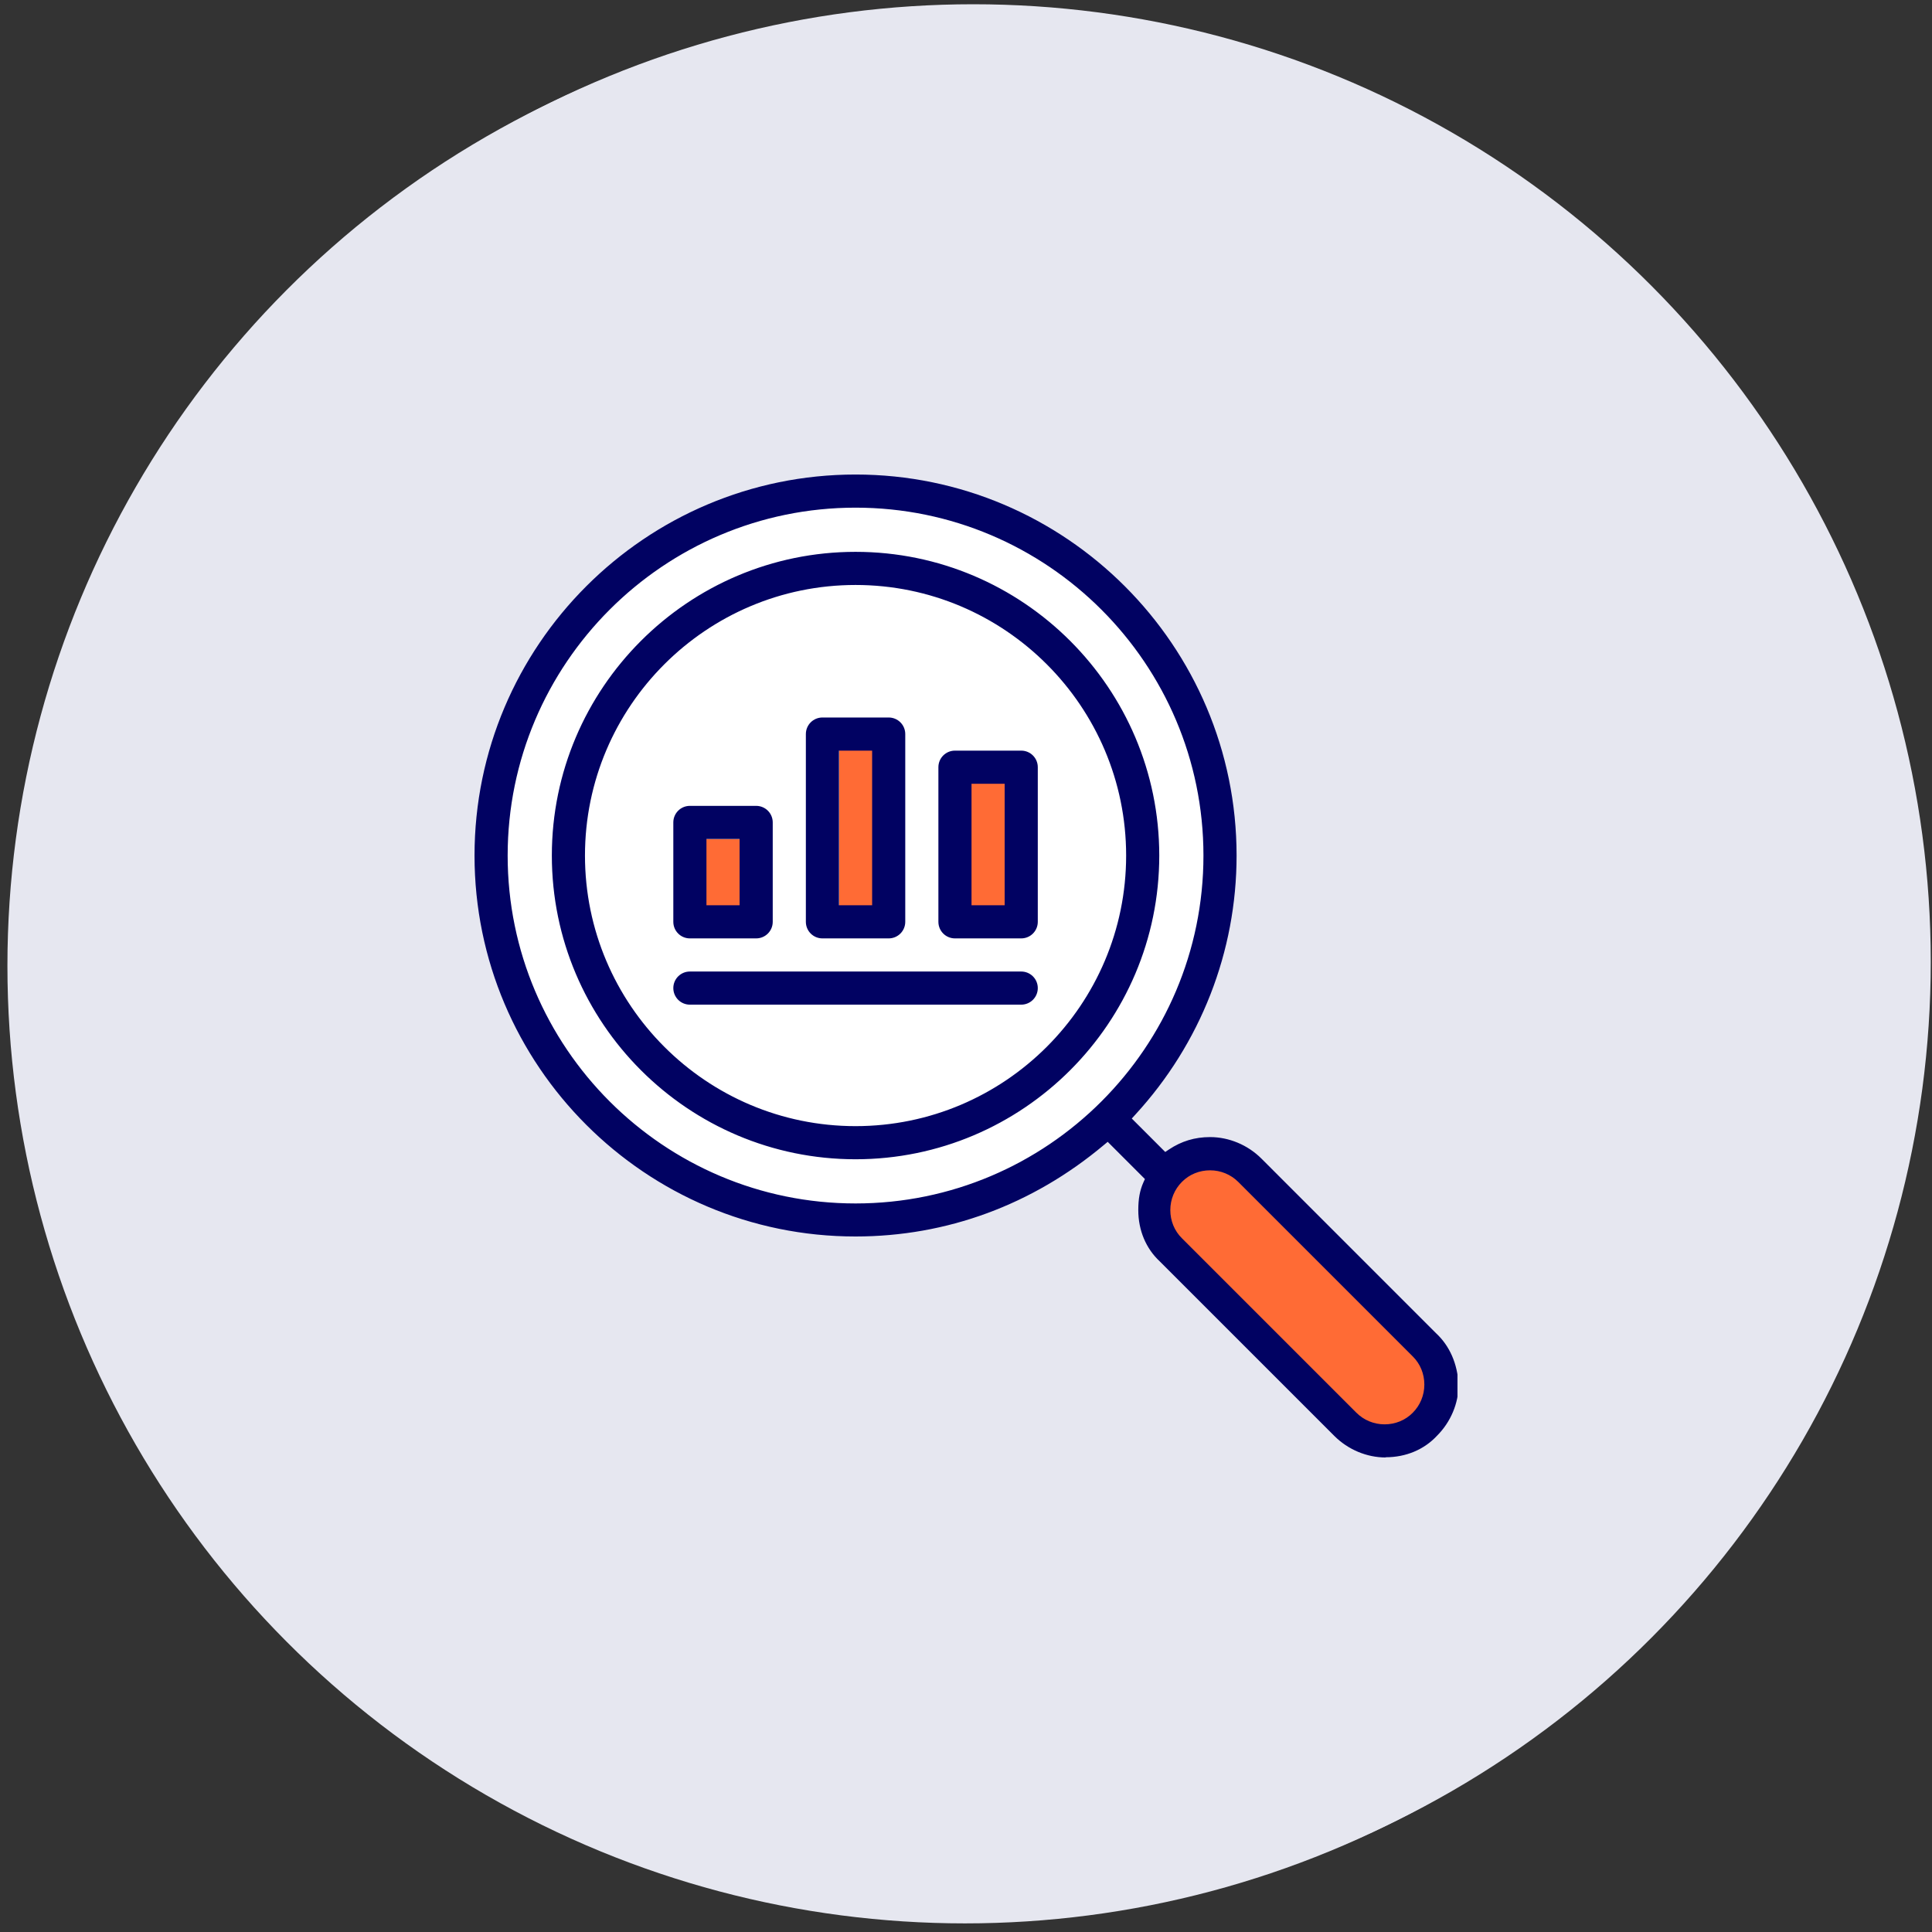 <?xml version="1.0" encoding="UTF-8"?> <svg xmlns="http://www.w3.org/2000/svg" width="114" height="114" viewBox="0 0 114 114" fill="none"><rect x="0" y="0" width="114" height="114" fill="#333333" stroke="none"/><circle cx="56.938" cy="56.992" r="56.5" fill="#E6E7F0"></circle><circle cx="57.427" cy="56.751" r="56.5" fill="#E6E7F0"></circle><g clip-path="url(#clip0_2851_1345)"><circle cx="50.452" cy="50.452" r="21.516" fill="white"></circle><circle cx="50.452" cy="50.452" r="21.516" fill="white"></circle><rect x="41.097" y="49.516" width="2.806" height="4.677" fill="#FF6B35"></rect><rect x="49.516" y="43.903" width="2.806" height="10.29" fill="#FF6B35"></rect><rect x="57" y="45.774" width="2.806" height="8.419" fill="#FF6B35"></rect><rect x="67.29" y="71.019" width="5.278" height="20.389" transform="rotate(-44.95 67.29 71.019)" fill="#FF6B35"></rect><g clip-path="url(#clip1_2851_1345)"><path d="M81.764 86C80.65 86 79.542 85.537 78.734 84.729L68.437 74.433C67.616 73.67 67.166 72.595 67.166 71.402C67.166 70.744 67.257 70.242 67.466 69.773L67.557 69.571L65.361 67.375L65.133 67.564C60.923 71.096 55.859 72.96 50.483 72.96C38.088 72.966 28 62.878 28 50.483C28 38.088 38.088 28 50.483 28C62.878 28 72.966 38.088 72.966 50.483C72.966 56.153 70.842 61.581 66.99 65.772L66.782 66L68.756 67.974L68.978 67.825C69.714 67.336 70.503 67.095 71.402 67.095C72.517 67.095 73.624 67.557 74.433 68.365L84.729 78.662C85.544 79.418 86 80.467 86.065 81.705C86.065 82.8 85.603 83.908 84.794 84.716C84.032 85.537 82.957 85.987 81.764 85.987V86ZM71.402 69.056C70.77 69.056 70.177 69.297 69.74 69.74C69.304 70.177 69.056 70.77 69.056 71.402C69.056 72.034 69.297 72.627 69.74 73.064L80.037 83.361C80.474 83.797 81.067 84.045 81.699 84.045C82.331 84.045 82.924 83.804 83.361 83.361C83.797 82.924 84.045 82.331 84.045 81.699C84.045 81.067 83.804 80.474 83.361 80.037L73.064 69.74C72.627 69.304 72.034 69.056 71.402 69.056ZM50.483 29.955C39.163 29.955 29.955 39.163 29.955 50.483C29.955 61.803 39.163 71.011 50.483 71.011C61.803 71.011 71.011 61.803 71.011 50.483C71.011 39.163 61.803 29.955 50.483 29.955ZM50.483 68.404C40.604 68.404 32.562 60.363 32.562 50.483C32.562 40.604 40.604 32.562 50.483 32.562C60.363 32.562 68.404 40.604 68.404 50.483C68.404 60.363 60.363 68.404 50.483 68.404ZM50.483 34.517C41.679 34.517 34.517 41.679 34.517 50.483C34.517 59.287 41.679 66.449 50.483 66.449C59.287 66.449 66.449 59.287 66.449 50.483C66.449 41.679 59.287 34.517 50.483 34.517ZM40.708 59.281C40.167 59.281 39.73 58.844 39.73 58.303C39.73 57.763 40.167 57.326 40.708 57.326H60.258C60.799 57.326 61.236 57.763 61.236 58.303C61.236 58.844 60.799 59.281 60.258 59.281H40.708ZM56.348 55.371C55.807 55.371 55.371 54.934 55.371 54.393V45.27C55.371 44.729 55.807 44.292 56.348 44.292H60.258C60.799 44.292 61.236 44.729 61.236 45.27V54.393C61.236 54.934 60.799 55.371 60.258 55.371H56.348ZM57.326 53.416H59.281V46.247H57.326V53.416ZM48.528 55.371C47.987 55.371 47.551 54.934 47.551 54.393V43.315C47.551 42.774 47.987 42.337 48.528 42.337H52.438C52.979 42.337 53.416 42.774 53.416 43.315V54.393C53.416 54.934 52.979 55.371 52.438 55.371H48.528ZM49.506 53.416H51.461V44.292H49.506V53.416ZM40.708 55.371C40.167 55.371 39.73 54.934 39.73 54.393V48.528C39.73 47.987 40.167 47.551 40.708 47.551H44.618C45.159 47.551 45.596 47.987 45.596 48.528V54.393C45.596 54.934 45.159 55.371 44.618 55.371H40.708ZM41.685 53.416H43.64V49.506H41.685V53.416Z" fill="#010262"></path></g></g><defs><clipPath id="clip0_2851_1345"><rect width="58" height="58" fill="white" transform="translate(28 28)"></rect></clipPath><clipPath id="clip1_2851_1345"><rect width="58.065" height="58" fill="white" transform="translate(28 28)"></rect></clipPath></defs></svg> 